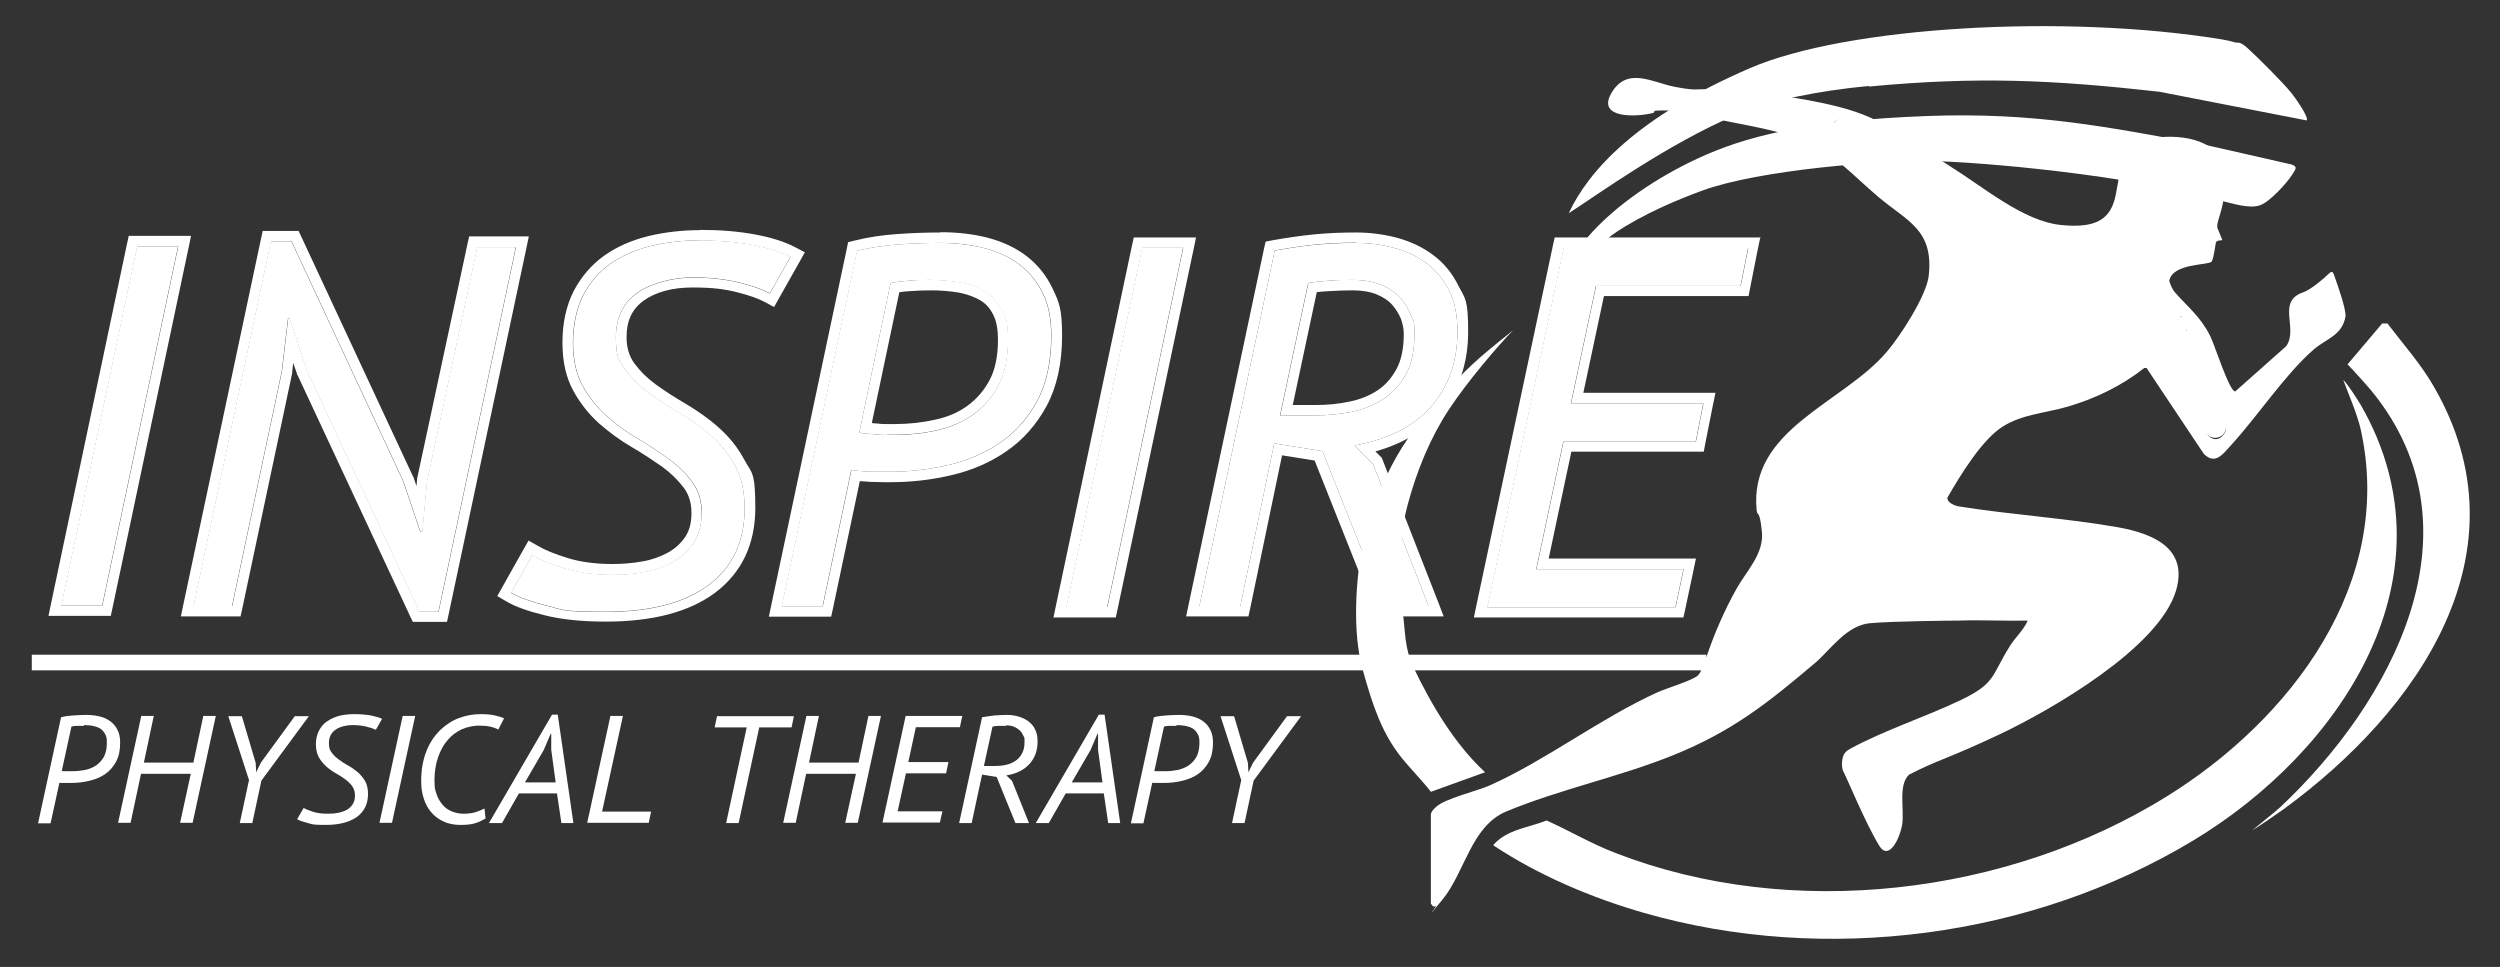 <?xml version="1.0" encoding="utf-8"?>
<svg xmlns="http://www.w3.org/2000/svg" id="Layer_1" version="1.1" viewBox="0 0 959.2 371">
  
  <rect x="0" y="0" width="959.2" height="371" fill="#333333" stroke="none"/>
  
  <defs>
    <style>
      .st0 {
        fill: #fff;
      }

      .st1 {
        fill: #ffffff;
      }

      .st2 {
        fill: #ffffff;
      }
    </style>
  </defs>
  <path class="st0" d="M717.1,33.2c41.6-3.9,70.1-2.6,111.4,2l56.5,11c1.1-1.1-4.8-9.3-5.9-10.6-3.3-4.1-13-13.7-16.5-16.9s-3.7-2-5.3-2.5-3.4-.8-4.9-1.1c-60.2-9.8-144-5-181.1,11.1-43.5,18.8-61.9,39.5-69.4,55.6,11.2-7.2,37.6-26.4,64.5-37.9,12.7-5.4,31.5-9.1,50.5-10.9l.2.2h0Z"/>
  <path class="st0" d="M617.1,91.3c2.5-2.2,14.2-10.2,36.1-18.2,21.9-8,69.4-11.7,88.2-11.3s74.3,5.1,111.5,15.4c4.2,1,10.1,2.9,14.1,1.6s10.5-8.8,12.2-11.4,2.5-3.4,0-4.3l-33-7.5c-37.2-6.8-65.2-12.6-106.6-11.1-47.9,1.8-70.7,8.2-88,16.2-15,6.9-31.8,17.8-42.7,30.6-6.1,7.2-10.3,14-12.3,17.7,3.8-3.5,13.2-11.6,20.3-17.7h.2Z"/>
  <path class="st0" d="M542.3,256c6.8,14.3,15.9,29.6,27.5,40.3s0,0,0,0l-20.8,7.5h0c-3.3-4.3-7.7-8.7-11.1-12.9-7.5-9.3-11.1-19.6-15.1-34.1s-2.6-34.5,0-47.8c2.1-11.2,4.4-16.1,9.1-26.2s11.1-19.6,20.7-30.2c9.9-10.9,13.1-14.1,28-25.9s0,0,0,0c-4.8,4.7-17.7,19.7-24.8,30.6-6.9,10.5-12.2,23.1-15.8,36.7-4,15-3.1,31.9-1.9,40.1s.6,14.2,4.2,21.8h0ZM655,251.3c2.9-8.6,6.8-17.4,11.2-25.3,3.9-7,10.7-13.5,9.8-22.1s-1.7-5.7-2-8c-3.2-31.3,33.2-41.1,50-61,5.2-6.1,15.1-21.4,16-29,2-17.9-8.2-20.9-19.5-30.5-4.6-3.9-8.9-8.1-13.5-12-8.6-7.4-13.7-9.8-24.9-12.7s-.8-.2-1.1-.3c-6.3-1.6-12.7-2.7-19-4-7.4-1.5-13.6-3.9-22-4s-3.7.4-6,1c-6,1.5-21.2,2.2-15.9-7.4,6-10.7,15.7-4.4,24.4-2.7,8.7,1.7,8.3.7,12.5,1,12.9,1.1,25.1,1.6,38,4,8.1,1.5,17.4,3.5,25,7,9.9,4.5,21.6,13.1,31,19,12.1,7.6,27.4,20.5,41.5,22s19.5-2.4,21.3-11.7.8-5.5,1-6.1c1.2-5.1,2.4-10.9,7.2-13.7s21.3-4.2,29,2.5c.8.7,3.8,4.3,4.2,5.3,2.9,6.4.9,8.8-.2,14.7s-2.9,8.7-2.1,10.5,1.3,3.3,1.6,3.9,0,.5-.3.5c-.6,0-1.8.2-2,.8s-.7,5.7-1.6,7.3-15.1.5-16.3,7.5,0,0,0,0c.5,1.6,1.3,3.5,2.3,4.5,5,5.7,9.6,9.1,13.4,16.6,1.7,3.3,7.3,21.3,9.6,21.3s0,0,0,0l19.6-17.4h0c4.7-6.8-3.8-17.1,6.4-20.6,3.2-1.1,8.4-5.7,9.8-7.1s1.8-.7,2.3.9c1.4,3.9,4.6,13.1,4.2,15.5-1.3,7.3-7.4,8.4-12.3,12.7-10.8,9.4-21.5,25.6-31.5,36.5-3.2,3.5-6.1,7.8-10.5,3.5h0l-22-33h-.9c-8.6,6.8-18.7,11.7-29.3,14.8-8.5,2.5-17.6,2.9-25.2,7.8s-15.6,17.7-21,27.1,0,0,0,0c-.3,1.9,2.9,3.2,4.4,3.4,19.9,3.2,41.2,4.5,61,8,13.4,2.4,27.1,8,22.3,24.3-6.5,21.9-47.7,45.7-67.8,55.2s-23.4,9.6-34.6,15.4,0,0,0,0c-4.4,4-1.7,13.6-2.7,19.3s-5.2,13.7-8.7,8.1c-5.3-8.6-12.6-26.4-13.7-28.3s-.6-5.2-.2-6.2.6-1.2,1.1-1.7,1.3-1,2.1-1.4c13.3-7.1,28-11.8,41.7-18.3,13.8-6.6,11.8-9.3,19.1-20.9,2.2-3.5,5.2-6,6.8-9.7s0,0,0,0c-8.8.2-17.7-.3-26.5,0-1.8,0-25,.2-34,1s-15.2,10.2-20.9,15.1c-18.3,15.5-31.8,26.3-54.5,35.5-20.7,8.4-44,13.2-64.3,21.7-13.3,5.6-15.8,23.3-24.3,33.7s-1.6,1.7-2.5,2.5c-1.1.9-2-.9-2-1v-34c0-1.3,1.5-2.5,2-3,3.3-3.2,15.5-6,20.7-8.3,21.8-9.8,42.1-25.6,64.3-35.7,3.3-1.5,13.9-4.7,15.5-6.5s1-2.2,1.5-3M707.5,45.6c-7.5,0-6.4,10.7,0,10.7s7.5-10.7,0-10.7ZM836.9,121.4l-8.2-1h0l-1.2.8h0c-3.1,3.1-3.4,7.2-.5,10.6h0c2.2,1.5,5.6,2.3,8,1s0,0,0,0l4-6h0l-2.2-5.3h.1ZM849.7,160.4c-8,1.3-1.2,12.2,3.4,6.4,2.6-3.2-.5-6.9-3.4-6.4Z"/>
  <path class="st0" d="M899.1,145.8c1.8,1.7,5.4,7.5,6.7,9.6,37.6,65.6-7.7,133.1-64.5,167.2-62,37.3-141.1,47.5-210.4,27.7-20.2-5.8-40.5-14.4-58-26,5-6,13.5-6.7,20.5-9.5,8.9,4,17.3,9,26.5,12.5,67.3,26.1,150.2,16.3,211.4-21.7,47.6-29.5,87.7-82,74.4-141.1-1.2-5.3-4.6-13.3-6.6-18.6h0Z"/>
  <path class="st0" d="M933.8,148.3c-5-8.7-11.7-16.2-17.8-24.2h-2l-13.3,15.7c2,2,7.5,8.1,9.3,10.3,43.6,53.4,7.4,119.6-35,159.5-2,1.9-8.8,7.2-10.9,9,1.8-1,8.4-5.5,11.9-8,52-37.9,94.5-98.9,57.8-162.3Z"/>
  <path class="st1" d="M810.1,216.1c-4,0-7.5,2.2-9.3,5.5h0l-87.7-28.9v-.2c2.4-2.4,3.9-5.8,3.9-9.5,0-7.5-6.1-13.5-13.5-13.5s-13.5,6.1-13.5,13.5,2.3,8.7,5.9,11.1c.2.3.3.7.2.9l-34.9,67.6c-1.1-.8-2.4-1.2-3.8-1.2-3.7,0-6.7,3-6.7,6.7s.2,1.6.4,2.3v.2l-86.6,38.9h-.3c-.9-.7-2-1.2-3.3-1.2-2.8,0-5.1,2.3-5.1,5.1s2.3,5.1,5.1,5.1,2.3-.4,3.2-1.1c0,0,.2-.1.3-.2,1-.9,1.6-2.3,1.6-3.7s0-1.3-.4-1.9l86.1-38.7c.6.4,1.3.7,1.9.9,1,.7,2.3,1.1,3.6,1.1,3.7,0,6.7-3,6.7-6.7s-.4-2.7-1.2-3.8l35.4-68.6c1.4.4,2.5.6,3.7.7.6,0,1.1.1,1.7.1,2.4,0,4.6-.6,6.6-1.7l90,28.9c-.3.9-.4,1.9-.4,3,0,3.1,1.3,5.8,3.4,7.8l-26.8,27.6c0,.1-.3.2-.4.2-.7-.4-1.6-.7-2.5-.7-2.8,0-5.1,2.3-5.1,5.1s0,0,0,0v.7c-8.7,4.8-37.8,19.7-45.5,23.4-.2,0-.3,0-.5-.2-.9-.6-2-1-3.2-1-3.1,0-5.7,2.5-5.7,5.7s2.5,5.7,5.7,5.7,2.6-.5,3.6-1.3c.9-.6,1.3-1.3,1.5-2,.3-.7.5-1.5.5-2.4s0-1.1-.2-1.6c9.7-4.2,19.1-9,28.5-13.8,3-1.6,14.8-7.8,17.5-9,.8.6,1.8.9,2.9.9,2.8,0,5.1-2.3,5.1-5.1s-.2-1.5-.5-2.2l26.8-26.5c.6-.6,1.1-1.2,1.4-1.4,1.1.4,3,.7,4.3.7,5.9,0,10.6-4.8,10.6-10.6s-4.8-10.6-10.6-10.6h-.4Z"/>
  <circle class="st1" cx="757.9" cy="86.2" r="7.3"/>
  <circle class="st1" cx="707.9" cy="51" r="5.8"/>
  <circle class="st1" cx="831.7" cy="126.8" r="7.3"/>
  <circle class="st1" cx="849.9" cy="163.8" r="4.2"/>
  <path class="st1" d="M521,220.9"/>
  <rect class="st2" x="12.2" y="251.2" width="642.5" height="6"/>
  <path class="st0" d="M607.2,73.9c.8-1.4,1.9-1.9,2-2l-2,2Z"/>
  <path class="st1" d="M520.2,222.9"/>
  <path class="st0" d="M52.6,94.5h15.7l-29.1,137.8h-15.7l29.1-137.8Z"/>
  <path class="st0" d="M117.8,142.4l-6.7-20.3h-.6l-2.4,20.3-19.1,90.1h-14.8l29.7-139.9h7.9l42.9,92.1,6.5,19.3h.8l1.8-19.3,19.3-89.9h14.8l-29.7,139.9h-7.3l-43.1-92.3h0Z"/>
  <path class="st0" d="M269.3,197c0-4.7-1.2-8.7-3.6-12s-5.5-6.3-9.2-9c-3.7-2.7-7.6-5.3-11.9-7.8-4.3-2.5-8.2-5.4-11.9-8.7s-6.7-7.1-9.2-11.6c-2.4-4.5-3.6-10-3.6-16.5s1.3-12.9,3.8-17.9c2.6-5,6-9.1,10.4-12.2s9.6-5.4,15.5-6.9c6-1.4,12.3-2.2,19-2.2s14.4.6,20.5,1.8c6,1.2,10.8,2.7,14.2,4.5l-7.9,14c-2.6-1.4-6.5-2.8-11.7-4.1-5.2-1.3-11.2-2-18-2s-15.7,2-21.2,5.9c-5.4,3.9-8.2,9.6-8.2,17.1s1.2,9,3.6,12.3c2.4,3.3,5.5,6.4,9.2,9.1,3.7,2.7,7.6,5.3,11.9,7.8,4.3,2.5,8.2,5.3,11.9,8.6,3.7,3.2,6.7,7.1,9.2,11.5,2.4,4.5,3.6,9.9,3.6,16.3,0,12.7-4.6,22.5-13.8,29.4-9.2,6.9-22.4,10.3-39.6,10.3s-16.2-.8-22.3-2.3-10.7-3.2-13.9-5l8.1-14.4c3,1.7,7.1,3.4,12.3,5s11.3,2.5,18.4,2.5,8.1-.4,12.2-1.1c4.1-.7,7.7-2,11-3.8,3.3-1.8,5.9-4.3,8-7.3,2-3,3.1-6.8,3.1-11.4h0Z"/>
  <path class="st0" d="M328.8,96.2c5-1.2,10.2-2,15.7-2.4s11-.6,16.3-.6,11.6.7,16.8,2c5.2,1.3,9.7,3.4,13.5,6.3s6.8,6.6,9,11.1,3.2,9.9,3.2,16.2c0,10-1.8,18.3-5.4,25s-8.3,12-14.2,16c-5.8,4-12.4,6.9-19.8,8.6-7.3,1.7-14.8,2.6-22.2,2.6h-7.5c-1.6,0-3.1-.2-4.5-.3s-2.5-.3-3.1-.4l-11,52.3h-15.7l28.9-136.4h0ZM357.5,107.4c-3,0-5.9,0-8.8.3-2.8.2-5.2.5-7,.9l-12,57.3c.5.3,1.4.4,2.7.5,1.2,0,2.6.2,3.9.3,1.4.1,2.7.2,4,.2h3c5.6,0,11.1-.6,16.3-1.8,5.2-1.2,9.9-3.2,13.9-6.1,4-2.9,7.2-6.6,9.6-11.2,2.4-4.6,3.6-10.4,3.6-17.3s-.8-8.6-2.4-11.6-3.7-5.3-6.4-7c-2.7-1.6-5.8-2.8-9.3-3.4-3.5-.7-7.3-1-11.2-1h0Z"/>
  <path class="st0" d="M438.2,95.1h15.7l-29.1,137.8h-15.7s29.1-137.8,29.1-137.8Z"/>
  <path class="st0" d="M488.9,96.2c5.5-1,10.8-1.8,15.9-2.3s10.2-.7,15.4-.7,9.8.6,14.6,1.9c4.7,1.2,8.9,3.2,12.5,5.9,3.6,2.7,6.5,6.2,8.7,10.5s3.2,9.6,3.2,15.7c0,11.5-3.4,21.2-10.1,28.8-6.8,7.7-16.6,12.6-29.4,14.9l7.1,7.1,21.3,54.5h-17.1l-23.6-59.4-18.5-3-13,62.4h-15.7l28.9-136.4h-.2,0ZM519.2,107.4c-3.1,0-6.3,0-9.4.3-3.1.2-5.8.5-7.9.9l-10.8,50.8h13.6c4.7,0,9.3-.5,13.9-1.4,4.5-.9,8.6-2.6,12.2-4.9,3.6-2.4,6.5-5.6,8.7-9.6,2.2-4.1,3.2-9.2,3.2-15.4s-.5-4.8-1.4-7.2c-.9-2.4-2.3-4.7-4.1-6.7s-4.3-3.7-7.3-4.9c-3-1.2-6.6-1.9-10.6-1.9h-.1Z"/>
  <path class="st0" d="M599.7,95.1h71l-2.9,14.6h-55.5l-9.6,45.1h50.8l-2.9,14.6h-50.8l-10.4,49h56.5l-3.1,14.6h-72.2l29.3-137.8h-.2,0Z"/>
  <path class="st0" d="M68.4,94.5l-29.1,137.8h-15.7l29.1-137.8h15.7M73.3,90.5h-23.9l-.7,3.2-29.1,137.8-1,4.8h23.9l.7-3.2,29.1-137.8,1-4.8h0Z"/>
  <path class="st0" d="M111.9,92.6l42.9,92.1,6.5,19.3h.8l1.8-19.3,19.3-89.9h14.8l-29.7,139.9h-7.3l-43.1-92.3-6.7-20.3h-.6l-2.4,20.3-19.1,90.1h-14.8l29.7-139.9h7.9M114.5,88.6h-13.7l-.7,3.2-29.7,139.9-1,4.8h22.9l.7-3.2,19.1-90.1v-.4l.4-3.6,1.5,4.4v.2l.2.2,43.1,92.3,1.1,2.3h13.1l.7-3.2,29.7-139.9,1-4.8h-22.9l-.7,3.2-19.3,89.9v.4l-.2,2.3-1.1-3.2v-.2l-.2-.2-42.9-92.1-1.1-2.3h0Z"/>
  <path class="st0" d="M268.6,92.3c7.6,0,14.4.6,20.5,1.8,6,1.2,10.8,2.7,14.2,4.5l-7.9,14c-2.6-1.4-6.5-2.8-11.7-4.1-5.2-1.3-11.2-2-18-2s-15.7,2-21.2,5.9c-5.4,3.9-8.2,9.6-8.2,17.1s1.2,9,3.6,12.3c2.4,3.3,5.5,6.4,9.2,9.1,3.7,2.7,7.6,5.3,11.9,7.8,4.3,2.5,8.2,5.3,11.9,8.6,3.7,3.2,6.7,7.1,9.2,11.5,2.4,4.5,3.6,9.9,3.6,16.3,0,12.7-4.6,22.5-13.8,29.4-9.2,6.9-22.4,10.3-39.6,10.3s-16.2-.8-22.3-2.3-10.7-3.2-13.9-5l8.1-14.4c3,1.7,7.1,3.4,12.3,5s11.3,2.5,18.4,2.5,8.1-.4,12.2-1.1c4.1-.7,7.7-2,11-3.8s5.9-4.3,8-7.3c2-3,3.1-6.8,3.1-11.4s-1.2-8.7-3.6-12-5.5-6.3-9.2-9c-3.7-2.7-7.6-5.3-11.9-7.8-4.3-2.5-8.2-5.4-11.9-8.7s-6.7-7.1-9.2-11.6c-2.4-4.5-3.6-10-3.6-16.5s1.3-12.9,3.8-17.9c2.6-5,6-9.1,10.4-12.2s9.6-5.4,15.5-6.9c6-1.4,12.3-2.2,19-2.2M268.6,88.3c-7,0-13.7.8-19.9,2.3-6.5,1.6-12.1,4.1-16.9,7.5-4.9,3.5-8.8,8.1-11.7,13.6-2.8,5.5-4.3,12.2-4.3,19.7s1.4,13.4,4.1,18.4c2.6,4.8,6,9.1,10,12.7,3.9,3.4,8.1,6.5,12.6,9.1,4.1,2.4,8,5,11.6,7.5,3.3,2.4,6.1,5.2,8.3,8.1,1.9,2.6,2.9,5.7,2.9,9.6s-.8,6.8-2.4,9.2c-1.7,2.5-3.9,4.5-6.6,6-2.9,1.6-6.2,2.8-9.8,3.4-3.8.7-7.7,1-11.5,1-6.7,0-12.4-.8-17.2-2.3-4.9-1.5-8.8-3.1-11.5-4.7l-3.5-2-2,3.5-8.1,14.4-1.9,3.4,3.4,2c3.5,2.1,8.4,3.8,14.9,5.4,6.4,1.6,14.2,2.4,23.3,2.4,18,0,32.1-3.7,42-11.1,10.2-7.7,15.4-18.6,15.4-32.6s-1.4-13.2-4.1-18.2c-2.6-4.9-6-9.1-10-12.6-3.8-3.4-8.1-6.4-12.5-9-4.1-2.4-8-4.9-11.6-7.5-3.3-2.4-6.1-5.2-8.3-8.2-1.9-2.7-2.9-5.9-2.9-10,0-6.2,2.1-10.7,6.5-13.9,4.7-3.4,11.1-5.1,18.8-5.1s12.2.6,17,1.8c4.8,1.2,8.4,2.5,10.8,3.8l3.5,1.9,1.9-3.4,7.9-14,2-3.6-3.6-1.9c-3.8-2-8.8-3.7-15.3-4.9-6.3-1.2-13.4-1.8-21.2-1.8h0Z"/>
  <path class="st0" d="M360.9,93.2c6,0,11.6.7,16.8,2,5.2,1.3,9.7,3.4,13.5,6.3s6.8,6.6,9,11.1,3.2,9.9,3.2,16.2c0,10-1.8,18.3-5.4,25s-8.3,12-14.2,16c-5.8,4-12.4,6.9-19.8,8.6-7.3,1.7-14.8,2.6-22.2,2.6h-7.5c-1.6,0-3.1-.2-4.5-.3s-2.5-.3-3.1-.4l-11,52.3h-15.7l28.9-136.4c5-1.2,10.2-2,15.7-2.4s11-.6,16.3-.6M340.4,166.8h3c5.6,0,11.1-.6,16.3-1.8,5.2-1.2,9.9-3.2,13.9-6.1,4-2.9,7.2-6.6,9.6-11.2,2.4-4.6,3.6-10.4,3.6-17.3s-.8-8.6-2.4-11.6-3.7-5.3-6.4-7c-2.7-1.6-5.8-2.8-9.3-3.4-3.5-.7-7.3-1-11.2-1s-5.9,0-8.8.3c-2.8.2-5.2.5-7,.9l-12,57.3c.5.3,1.4.4,2.7.5,1.2,0,2.6.2,3.9.3,1.4.1,2.7.2,4,.2M360.9,89.2c-5.5,0-11,.2-16.6.6-5.7.4-11.2,1.2-16.4,2.5l-2.5.6-.5,2.5-28.9,136.4-1,4.8h23.9l.7-3.2,10.3-48.8c1.4.1,2.8.2,4.4.3,1.6,0,3.1.1,4.6.1h3.1c7.7,0,15.5-.9,23.1-2.7,7.8-1.8,14.9-4.9,21.1-9.2,6.3-4.3,11.5-10.2,15.4-17.4,3.9-7.3,5.9-16.3,5.9-26.9s-1.2-12.9-3.6-18-5.8-9.3-10.1-12.6c-4.2-3.2-9.2-5.5-14.9-7-5.5-1.4-11.5-2.1-17.8-2.1h-.2ZM345.2,112.1c1.2-.2,2.5-.3,3.9-.4,2.7-.2,5.6-.3,8.5-.3s7.2.3,10.5.9c3,.6,5.7,1.6,8,2.9,2.1,1.3,3.7,3,4.9,5.4,1.3,2.4,1.9,5.7,1.9,9.8,0,6.3-1.1,11.5-3.2,15.4-2.1,4-5,7.3-8.4,9.8-3.5,2.6-7.7,4.4-12.4,5.4-4.9,1.1-10.1,1.7-15.5,1.7h-3c-1.2,0-2.4,0-3.7-.2-.7,0-1.5-.1-2.2-.2l10.6-50.4h0v.2h.1Z"/>
  <path class="st0" d="M454,95.1l-29.1,137.8h-15.7l29.1-137.8h15.7M458.9,91.1h-23.9l-.7,3.2-29.1,137.8-1,4.8h23.9l.7-3.2,29.1-137.8,1-4.8h0Z"/>
  <path class="st0" d="M520.2,93.2c5,0,9.8.6,14.6,1.9,4.7,1.2,8.9,3.2,12.5,5.9,3.6,2.7,6.5,6.2,8.7,10.5s3.2,9.6,3.2,15.7c0,11.5-3.4,21.2-10.1,28.8-6.8,7.7-16.6,12.6-29.4,14.9l7.1,7.1,21.3,54.5h-17.1l-23.6-59.4-18.5-3-13,62.4h-15.7l28.9-136.4c5.5-1,10.8-1.8,15.9-2.3s10.2-.7,15.4-.7M491.1,159.4h13.6c4.7,0,9.3-.5,13.9-1.4,4.5-.9,8.6-2.6,12.2-4.9,3.6-2.4,6.5-5.6,8.7-9.6,2.2-4.1,3.2-9.2,3.2-15.4s-.5-4.8-1.4-7.2c-.9-2.4-2.3-4.7-4.1-6.7s-4.3-3.7-7.3-4.9c-3-1.2-6.6-1.9-10.6-1.9s-6.3,0-9.4.3c-3.1.2-5.8.5-7.9.9l-10.8,50.8M520.2,89.2c-5.2,0-10.5.2-15.7.7s-10.7,1.3-16.3,2.3l-2.6.5-.6,2.6-28.9,136.4-1,4.8h23.9l.7-3.2,12.2-58.6,12.5,2,22.8,57.3,1,2.5h25.7l-2.1-5.5-21.3-54.5-.3-.8-.6-.6-1.9-1.9c10.3-2.9,18.5-7.7,24.5-14.5,7.4-8.4,11.1-19,11.1-31.5s-1.2-12.7-3.7-17.5c-2.4-4.9-5.7-8.9-9.8-11.9-4-3-8.7-5.2-13.9-6.6-5-1.3-10.3-2-15.6-2h-.1ZM505.2,112.1c1.4-.2,3-.3,4.8-.4,3.1-.2,6.1-.3,9.2-.3s6.6.5,9.1,1.6c2.4,1,4.4,2.3,5.8,3.9,1.5,1.7,2.6,3.5,3.4,5.4.7,2,1.1,3.9,1.1,5.8,0,5.5-.9,10-2.8,13.5-1.9,3.5-4.3,6.2-7.3,8.2-3.2,2.1-6.8,3.5-10.8,4.3-4.2.9-8.6,1.3-13.1,1.3h-8.6l9.2-43.2h0Z"/>
  <path class="st0" d="M670.8,95.1l-2.9,14.6h-55.5l-9.6,45.1h50.8l-2.9,14.6h-50.8l-10.4,49h56.5l-3.1,14.6h-72.2l29.3-137.8h71M675.7,91.1h-79.2l-.7,3.2-29.3,137.8-1,4.8h80.4l.7-3.2,3.1-14.6,1-4.8h-56.5l8.7-41h50.8l.6-3.2,2.9-14.6,1-4.8h-50.7l7.9-37.1h55.5l.6-3.2,2.9-14.6,1-4.8h.3Z"/>
  <g>
    <path class="st0" d="M23.4,275.2c1.5-.4,3.1-.6,4.8-.7s3.3-.2,5-.2,3.5.2,5.1.6,2.9,1,4.1,1.9c1.2.9,2.1,2,2.7,3.3.7,1.3,1,3,1,4.8,0,3-.5,5.4-1.6,7.4s-2.5,3.6-4.3,4.8c-1.8,1.2-3.8,2-6,2.5s-4.5.8-6.8.8h-3.6c-.4,0-.8,0-1-.1l-3.4,15.6h-4.8l8.8-40.6h0ZM32.2,278.5h-2.7c-.9,0-1.6.1-2.1.3l-3.7,17c.2,0,.4.1.8.1h3.3c1.7,0,3.4-.2,5-.5,1.6-.4,3-1,4.2-1.8,1.2-.9,2.2-2,2.9-3.3.7-1.4,1.1-3.1,1.1-5.2s-.2-2.6-.7-3.5-1.1-1.6-1.9-2.1c-.8-.5-1.8-.8-2.8-1-1.1-.2-2.2-.3-3.4-.3,0,0,0,.3,0,.3Z"/>
    <path class="st0" d="M73.1,296.9h-19l-4,18.8h-4.8l8.9-41h4.8l-3.8,17.9h19l3.8-17.9h4.8l-8.9,41h-4.8l4.1-18.8h0Z"/>
    <path class="st0" d="M95.6,299.5l-8-24.7h5.2l5.3,17.9.2,3.6h0l1.8-3.7,13-17.8h5.4l-18.2,24.7-3.5,16.3h-4.8l3.5-16.3h0Z"/>
    <path class="st0" d="M136.2,305.2c0-1.4-.4-2.6-1.1-3.6-.7-1-1.7-1.9-2.8-2.7-1.1-.8-2.3-1.6-3.6-2.3-1.3-.7-2.5-1.6-3.6-2.6s-2-2.1-2.8-3.5c-.7-1.3-1.1-3-1.1-4.9s.4-3.8,1.2-5.3,1.8-2.7,3.2-3.6c1.3-.9,2.9-1.6,4.7-2.1,1.8-.4,3.7-.6,5.8-.6s4.4.2,6.2.5c1.8.4,3.3.8,4.3,1.3l-2.4,4.2c-.8-.4-2-.8-3.6-1.2-1.6-.4-3.4-.6-5.5-.6s-4.8.6-6.4,1.8c-1.7,1.2-2.5,2.9-2.5,5.1s.4,2.7,1.1,3.7,1.7,1.9,2.8,2.7c1.1.8,2.3,1.6,3.6,2.3,1.3.7,2.5,1.6,3.6,2.5,1.1,1,2,2.1,2.8,3.4.7,1.3,1.1,2.9,1.1,4.9,0,3.8-1.4,6.7-4.2,8.8-2.8,2-6.8,3.1-12,3.1s-4.9-.2-6.8-.7-3.3-.9-4.2-1.5l2.5-4.3c.9.5,2.2,1,3.7,1.5,1.6.5,3.4.7,5.6.7s2.5-.1,3.7-.3c1.2-.2,2.4-.6,3.4-1.1s1.8-1.3,2.4-2.2c.6-.9.9-2,.9-3.4h0Z"/>
    <path class="st0" d="M154.5,274.7h4.8l-8.9,41h-4.8l8.9-41Z"/>
    <path class="st0" d="M186.1,314.1c-1.4.9-2.8,1.5-4.3,1.9s-3.3.5-5.3.5-4.5-.4-6.3-1.3c-1.8-.8-3.4-2-4.7-3.5s-2.3-3.3-2.9-5.3c-.7-2-1-4.3-1-6.7,0-4.4.7-8.2,2-11.5s3.1-5.9,5.2-8c2.2-2.1,4.6-3.7,7.3-4.7s5.4-1.5,8.2-1.5,4.1.2,5.6.5c1.4.3,2.6.7,3.5,1.1l-2.2,4.3c-.8-.4-1.8-.8-3.1-1.1-1.3-.3-2.8-.4-4.5-.4s-4.4.5-6.4,1.4c-2.1,1-3.9,2.3-5.4,4.1-1.6,1.8-2.8,4-3.7,6.6s-1.4,5.5-1.4,8.7.2,3.6.7,5.2,1.2,2.9,2.2,4.1c.9,1.2,2.1,2.1,3.5,2.7s2.9,1,4.7,1,3.4-.2,4.7-.6c1.2-.4,2.4-.9,3.4-1.4l.4,4h-.2Z"/>
    <path class="st0" d="M213.7,304.4h-14.6l-6.5,11.4h-5l24.2-41.6h2.2l6,41.6h-4.6l-1.7-11.4h0ZM201.4,300.2h11.8l-1.7-12.5v-6.2h-.2l-2.7,6.3-7.2,12.4h0Z"/>
    <path class="st0" d="M248.9,315.7h-23.6l8.9-41h4.8l-8,36.7h18.8l-.9,4.3Z"/>
    <path class="st0" d="M303.7,279.1h-12.4l-7.9,36.7h-4.8l7.9-36.7h-12.3l.9-4.3h29.5l-.9,4.3h0Z"/>
    <path class="st0" d="M328.3,296.9h-19l-4,18.8h-4.8l8.9-41h4.8l-3.8,17.9h19l3.8-17.9h4.8l-8.9,41h-4.8l4.1-18.8h-.1Z"/>
    <path class="st0" d="M347.6,274.7h21.6l-.9,4.3h-16.9l-2.9,13.4h15.4l-.9,4.3h-15.4l-3.2,14.6h17.2l-1,4.3h-22l8.9-41h0Z"/>
    <path class="st0" d="M376.8,275.2c1.7-.3,3.3-.5,4.8-.7,1.6-.1,3.1-.2,4.7-.2s3,.2,4.4.6,2.7,1,3.8,1.8c1.1.8,2,1.8,2.6,3.1.7,1.3,1,2.9,1,4.7,0,3.4-1,6.3-3.1,8.6-2.1,2.3-5,3.8-8.9,4.4l2.2,2.1,6.5,16.2h-5.2l-7.2-17.7-5.6-.9-4,18.6h-4.8l8.8-40.6h0ZM386.1,278.5h-2.9c-1,0-1.8.1-2.4.3l-3.3,15.1h4.1c1.4,0,2.8-.1,4.2-.4,1.4-.3,2.6-.8,3.7-1.5s2-1.7,2.6-2.9c.7-1.2,1-2.7,1-4.6s-.1-1.4-.4-2.1-.7-1.4-1.3-2c-.6-.6-1.3-1.1-2.2-1.5-.9-.4-2-.6-3.2-.6v.2h0Z"/>
    <path class="st0" d="M423.5,304.4h-14.6l-6.5,11.4h-5l24.2-41.6h2.2l6,41.6h-4.6l-1.7-11.4ZM411.2,300.2h11.8l-1.7-12.5v-6.2h-.2l-2.7,6.3-7.2,12.4h0Z"/>
    <path class="st0" d="M442.7,275.2c1.5-.4,3.1-.6,4.8-.7,1.7-.1,3.3-.2,5-.2s3.5.2,5.1.6,2.9,1,4.1,1.9,2.1,2,2.7,3.3c.7,1.3,1,3,1,4.8,0,3-.5,5.4-1.6,7.4s-2.5,3.6-4.3,4.8c-1.8,1.2-3.8,2-6,2.5s-4.5.8-6.8.8h-3.6c-.4,0-.8,0-1-.1l-3.4,15.6h-4.8l8.8-40.6h0ZM451.4,278.5h-2.7c-.9,0-1.6.1-2.1.3l-3.7,17c.2,0,.4.1.8.1h3.3c1.7,0,3.4-.2,5-.5,1.6-.4,3-1,4.2-1.8,1.2-.9,2.2-2,2.9-3.3.7-1.4,1.1-3.1,1.1-5.2s-.2-2.6-.7-3.5-1.1-1.6-1.9-2.1-1.8-.8-2.8-1c-1.1-.2-2.2-.3-3.4-.3v.3h0Z"/>
    <path class="st0" d="M476.3,299.5l-8-24.7h5.2l5.3,17.9.2,3.6h0l1.8-3.7,13-17.8h5.4l-18.2,24.7-3.5,16.3h-4.8l3.5-16.3h.1Z"/>
  </g>
</svg>